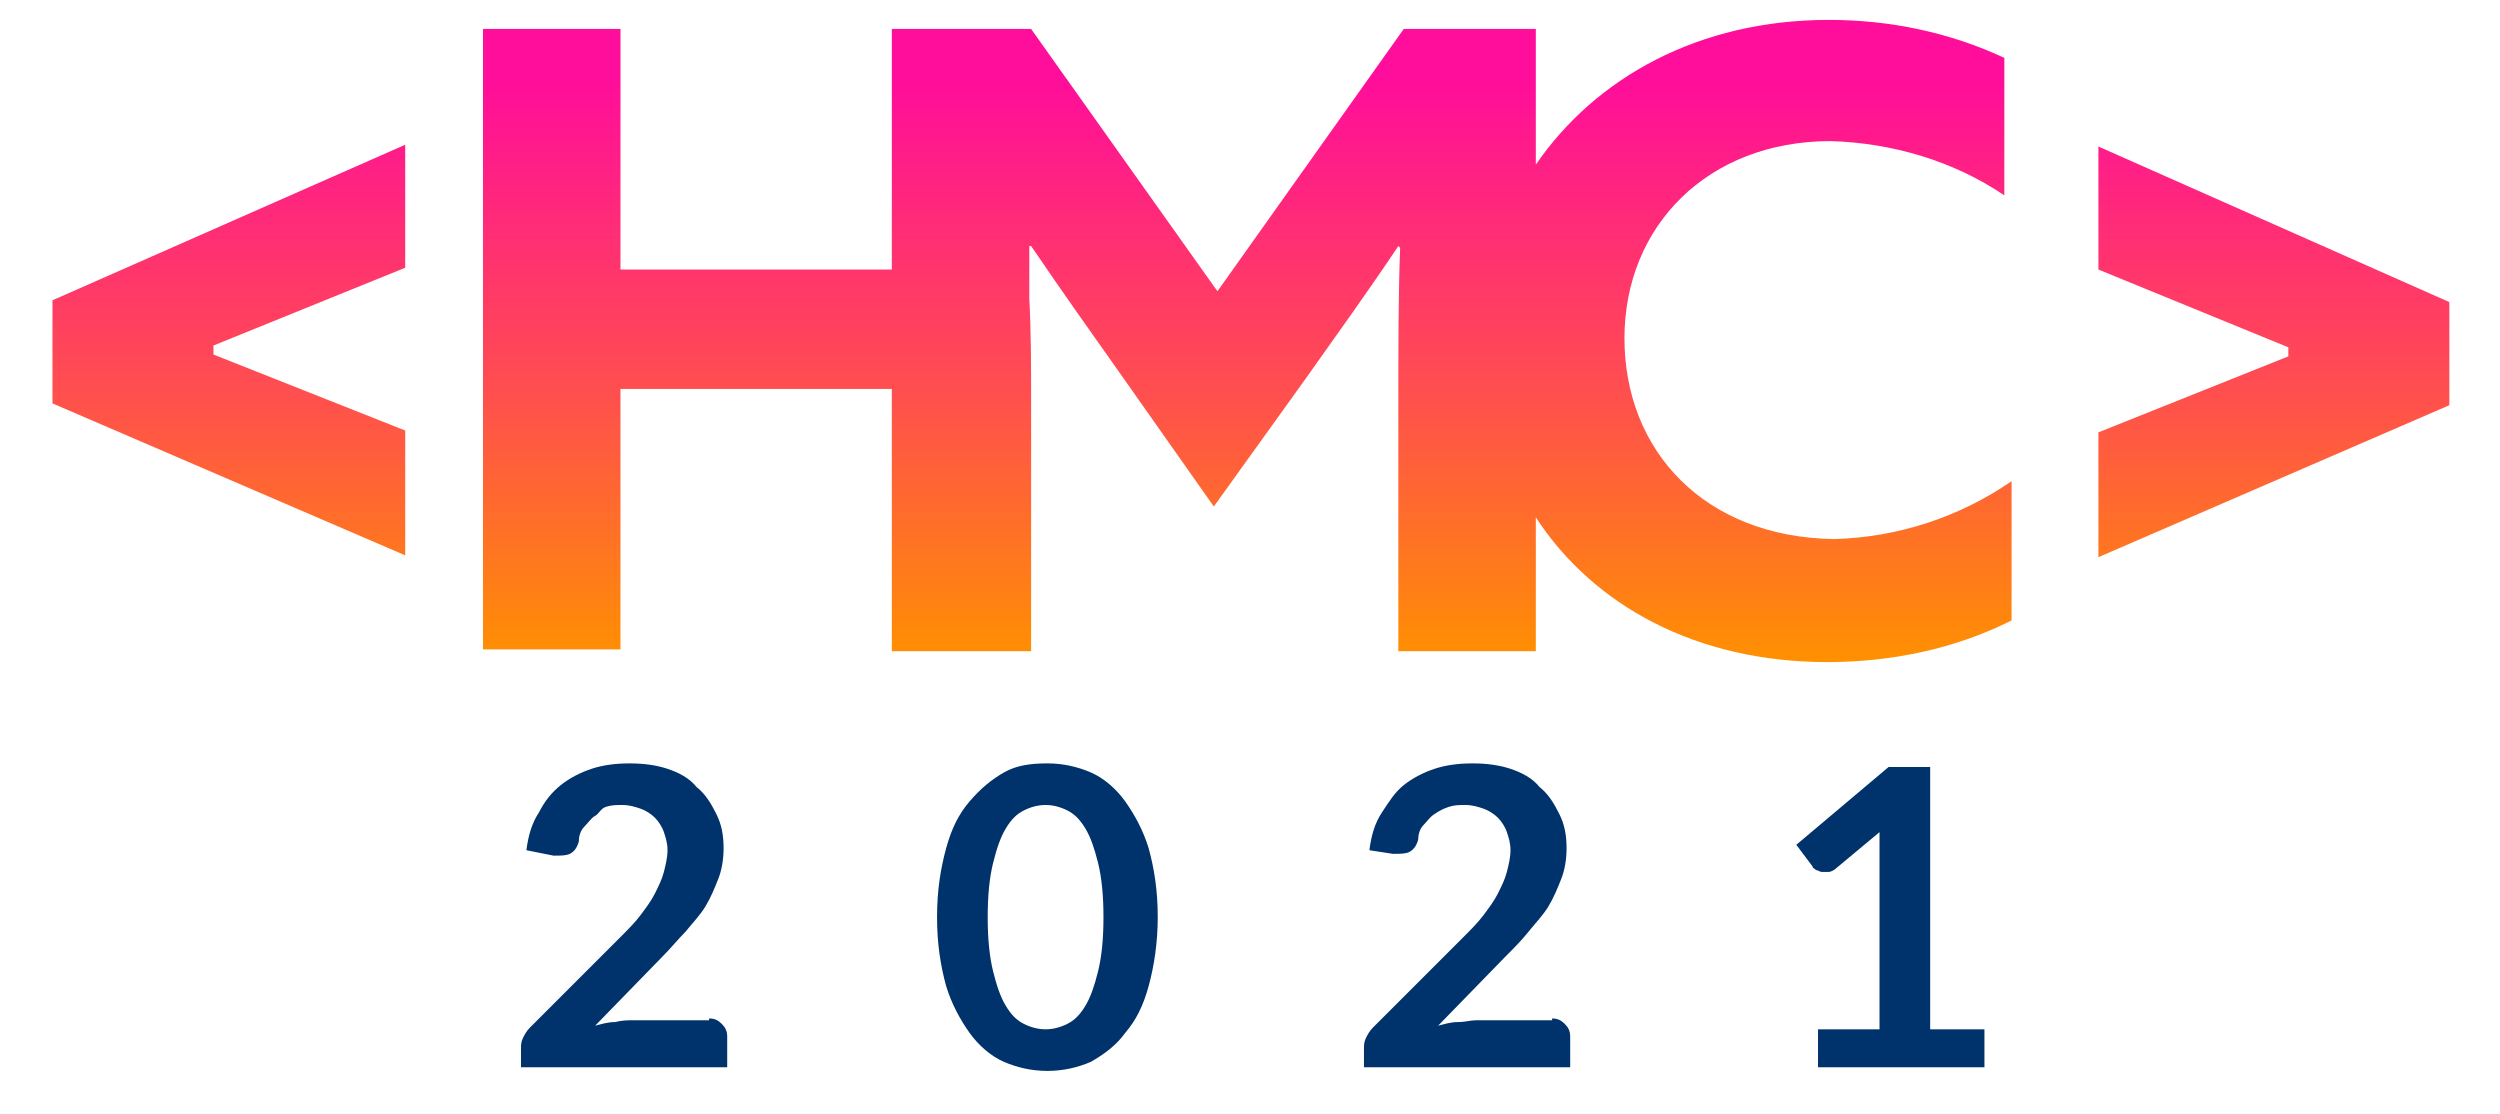 <?xml version="1.0" encoding="utf-8"?>
<!-- Generator: Adobe Illustrator 28.5.0, SVG Export Plug-In . SVG Version: 9.03 Build 54727)  -->
<svg version="1.1" id="Layer_1" xmlns="http://www.w3.org/2000/svg" xmlns:xlink="http://www.w3.org/1999/xlink" x="0px" y="0px"
	 viewBox="0 0 138.2 61.6" style="enable-background:new 0 0 138.2 61.6;" xml:space="preserve">
<style type="text/css">
	.st0{fill:url(#Path_34_00000011725264407997302610000001690225874324846992_);}
	.st1{fill:url(#Path_35_00000079456324297312962890000016589021549460888979_);}
	.st2{fill:url(#Path_36_00000024002607503701760030000015431278368974050699_);}
	.st3{enable-background:new    ;}
	.st4{fill:#00326C;}
</style>
<g>
	
		<linearGradient id="Path_34_00000120557802482352608170000012457125936399344526_" gradientUnits="userSpaceOnUse" x1="12.65" y1="764.72" x2="12.65" y2="731.86" gradientTransform="matrix(1 0 0 1 0 -728)">
		<stop  offset="0" style="stop-color:#FF9100"/>
		<stop  offset="0.454" style="stop-color:#FF4F4E"/>
		<stop  offset="0.987" style="stop-color:#FF0D9B"/>
		<stop  offset="1" style="stop-color:#FF0D9B"/>
	</linearGradient>
	<path id="Path_34" style="fill:url(#Path_34_00000120557802482352608170000012457125936399344526_);" d="M2.9,22.3l19.5,8.4v-6.9
		l-10.6-4.2v-0.5l10.6-4.3V8L2.9,16.6V22.3z"/>
	
		<linearGradient id="Path_35_00000093894067138501449350000000849388821836083109_" gradientUnits="userSpaceOnUse" x1="68.95" y1="764.72" x2="68.95" y2="731.86" gradientTransform="matrix(1 0 0 1 0 -728)">
		<stop  offset="0" style="stop-color:#FF9100"/>
		<stop  offset="0.454" style="stop-color:#FF4F4E"/>
		<stop  offset="0.987" style="stop-color:#FF0D9B"/>
		<stop  offset="1" style="stop-color:#FF0D9B"/>
	</linearGradient>
	<path id="Path_35" style="fill:url(#Path_35_00000093894067138501449350000000849388821836083109_);" d="M89.8,18.7
		c0-6.2,4.6-10.9,11.4-10.9c3.4,0.1,6.8,1.1,9.6,3V3.2c-3-1.4-6.3-2.1-9.7-2.1c-7.2,0-12.9,3.2-16.2,8V1.6h-7.3L67.3,16.1L57,1.6
		h-7.7v13.3h-15V1.6h-7.6v34.3h7.6V21.5h15V36H57V22.2c0-1.8,0-3.9-0.1-5.7v-2.9H57c1.7,2.5,3.4,4.9,5.1,7.3l5,7.1l5.1-7.1
		c1.7-2.4,3.5-4.9,5.1-7.3l0.1,0.1c-0.1,2.5-0.1,5.7-0.1,8.5V36h7.6v-7.4c3.2,4.9,8.9,8,16.1,8c3.5,0,7-0.7,10.2-2.3v-7.7
		c-2.9,2-6.3,3.1-9.8,3.2C94.2,29.7,89.8,24.9,89.8,18.7L89.8,18.7z"/>
	
		<linearGradient id="Path_36_00000022542793522811941220000002062389643035402645_" gradientUnits="userSpaceOnUse" x1="125.7" y1="764.72" x2="125.7" y2="731.86" gradientTransform="matrix(1 0 0 1 0 -728)">
		<stop  offset="0" style="stop-color:#FF9100"/>
		<stop  offset="0.454" style="stop-color:#FF4F4E"/>
		<stop  offset="0.987" style="stop-color:#FF0D9B"/>
		<stop  offset="1" style="stop-color:#FF0D9B"/>
	</linearGradient>
	<path id="Path_36" style="fill:url(#Path_36_00000022542793522811941220000002062389643035402645_);" d="M116,8.1v6.8l10.5,4.3v0.5
		L116,23.9v6.9l19.4-8.4v-5.7L116,8.1z"/>
</g>
<g class="st3">
	<path class="st4" d="M39.2,56.3c0.3,0,0.5,0.1,0.7,0.3s0.3,0.4,0.3,0.7V59H28.8v-1c0-0.2,0-0.4,0.1-0.6s0.2-0.4,0.4-0.6l5-5
		c0.4-0.4,0.8-0.8,1.1-1.2s0.6-0.8,0.8-1.2s0.4-0.8,0.5-1.2s0.2-0.8,0.2-1.2s-0.1-0.7-0.2-1c-0.1-0.3-0.3-0.6-0.5-0.8
		s-0.5-0.4-0.8-0.5s-0.6-0.2-1-0.2c-0.3,0-0.6,0-0.9,0.1s-0.4,0.4-0.6,0.5s-0.4,0.4-0.6,0.6c-0.2,0.2-0.3,0.5-0.3,0.8
		c-0.1,0.4-0.3,0.6-0.5,0.7c-0.2,0.1-0.5,0.1-0.9,0.1L29.1,47c0.1-0.8,0.3-1.5,0.7-2.1c0.3-0.6,0.7-1.1,1.2-1.5s1.1-0.7,1.7-0.9
		c0.6-0.2,1.3-0.3,2.1-0.3c0.8,0,1.5,0.1,2.1,0.3s1.2,0.5,1.6,1c0.5,0.4,0.8,0.9,1.1,1.5s0.4,1.2,0.4,1.9c0,0.6-0.1,1.2-0.3,1.7
		s-0.4,1-0.7,1.5s-0.7,0.9-1.1,1.4c-0.4,0.4-0.8,0.9-1.3,1.4l-3.7,3.8c0.4-0.1,0.7-0.2,1.1-0.2c0.4-0.1,0.7-0.1,1-0.1h4.2V56.3z"/>
	<path class="st4" d="M64,50.7c0,1.4-0.2,2.7-0.5,3.8s-0.7,1.9-1.3,2.6c-0.5,0.7-1.2,1.2-1.9,1.6c-0.7,0.3-1.5,0.5-2.4,0.5
		s-1.7-0.2-2.4-0.5s-1.4-0.9-1.9-1.6c-0.5-0.7-1-1.6-1.3-2.6c-0.3-1.1-0.5-2.3-0.5-3.8s0.2-2.7,0.5-3.8s0.7-1.9,1.3-2.6
		s1.2-1.2,1.9-1.6s1.5-0.5,2.4-0.5s1.7,0.2,2.4,0.5s1.4,0.9,1.9,1.6c0.5,0.7,1,1.6,1.3,2.6C63.8,48,64,49.2,64,50.7z M61,50.7
		c0-1.2-0.1-2.2-0.3-3s-0.4-1.4-0.7-1.9s-0.6-0.8-1-1s-0.8-0.3-1.2-0.3s-0.8,0.1-1.2,0.3s-0.7,0.5-1,1s-0.5,1.1-0.7,1.9
		c-0.2,0.8-0.3,1.8-0.3,3s0.1,2.2,0.3,3s0.4,1.4,0.7,1.9s0.6,0.8,1,1s0.8,0.3,1.2,0.3s0.8-0.1,1.2-0.3s0.7-0.5,1-1s0.5-1.1,0.7-1.9
		S61,51.9,61,50.7z"/>
	<path class="st4" d="M85.8,56.3c0.3,0,0.5,0.1,0.7,0.3s0.3,0.4,0.3,0.7V59H75.4v-1c0-0.2,0-0.4,0.1-0.6s0.2-0.4,0.4-0.6l5-5
		c0.4-0.4,0.8-0.8,1.1-1.2s0.6-0.8,0.8-1.2c0.2-0.4,0.4-0.8,0.5-1.2s0.2-0.8,0.2-1.2s-0.1-0.7-0.2-1s-0.3-0.6-0.5-0.8
		s-0.5-0.4-0.8-0.5s-0.6-0.2-1-0.2c-0.3,0-0.6,0-0.9,0.1s-0.5,0.2-0.8,0.4s-0.4,0.4-0.6,0.6c-0.2,0.2-0.3,0.5-0.3,0.8
		c-0.1,0.4-0.3,0.6-0.5,0.7c-0.2,0.1-0.5,0.1-0.9,0.1L75.7,47c0.1-0.8,0.3-1.5,0.7-2.1s0.7-1.1,1.2-1.5s1.1-0.7,1.7-0.9
		s1.3-0.3,2.1-0.3c0.8,0,1.5,0.1,2.1,0.3s1.2,0.5,1.6,1c0.5,0.4,0.8,0.9,1.1,1.5c0.3,0.6,0.4,1.2,0.4,1.9c0,0.6-0.1,1.2-0.3,1.7
		s-0.4,1-0.7,1.5c-0.3,0.5-0.7,0.9-1.1,1.4s-0.8,0.9-1.3,1.4l-3.7,3.8c0.4-0.1,0.7-0.2,1.1-0.2s0.7-0.1,1-0.1h4.2V56.3z"/>
	<path class="st4" d="M109.7,56.8V59h-9.2v-2.1h3.4v-9.7c0-0.4,0-0.8,0-1.2l-2.4,2c-0.1,0.1-0.3,0.2-0.4,0.2s-0.3,0-0.4,0
		s-0.2-0.1-0.3-0.1c-0.1-0.1-0.2-0.1-0.2-0.2l-0.9-1.2l5.1-4.3h2.3v14.5h3V56.8z"/>
</g>
</svg>
